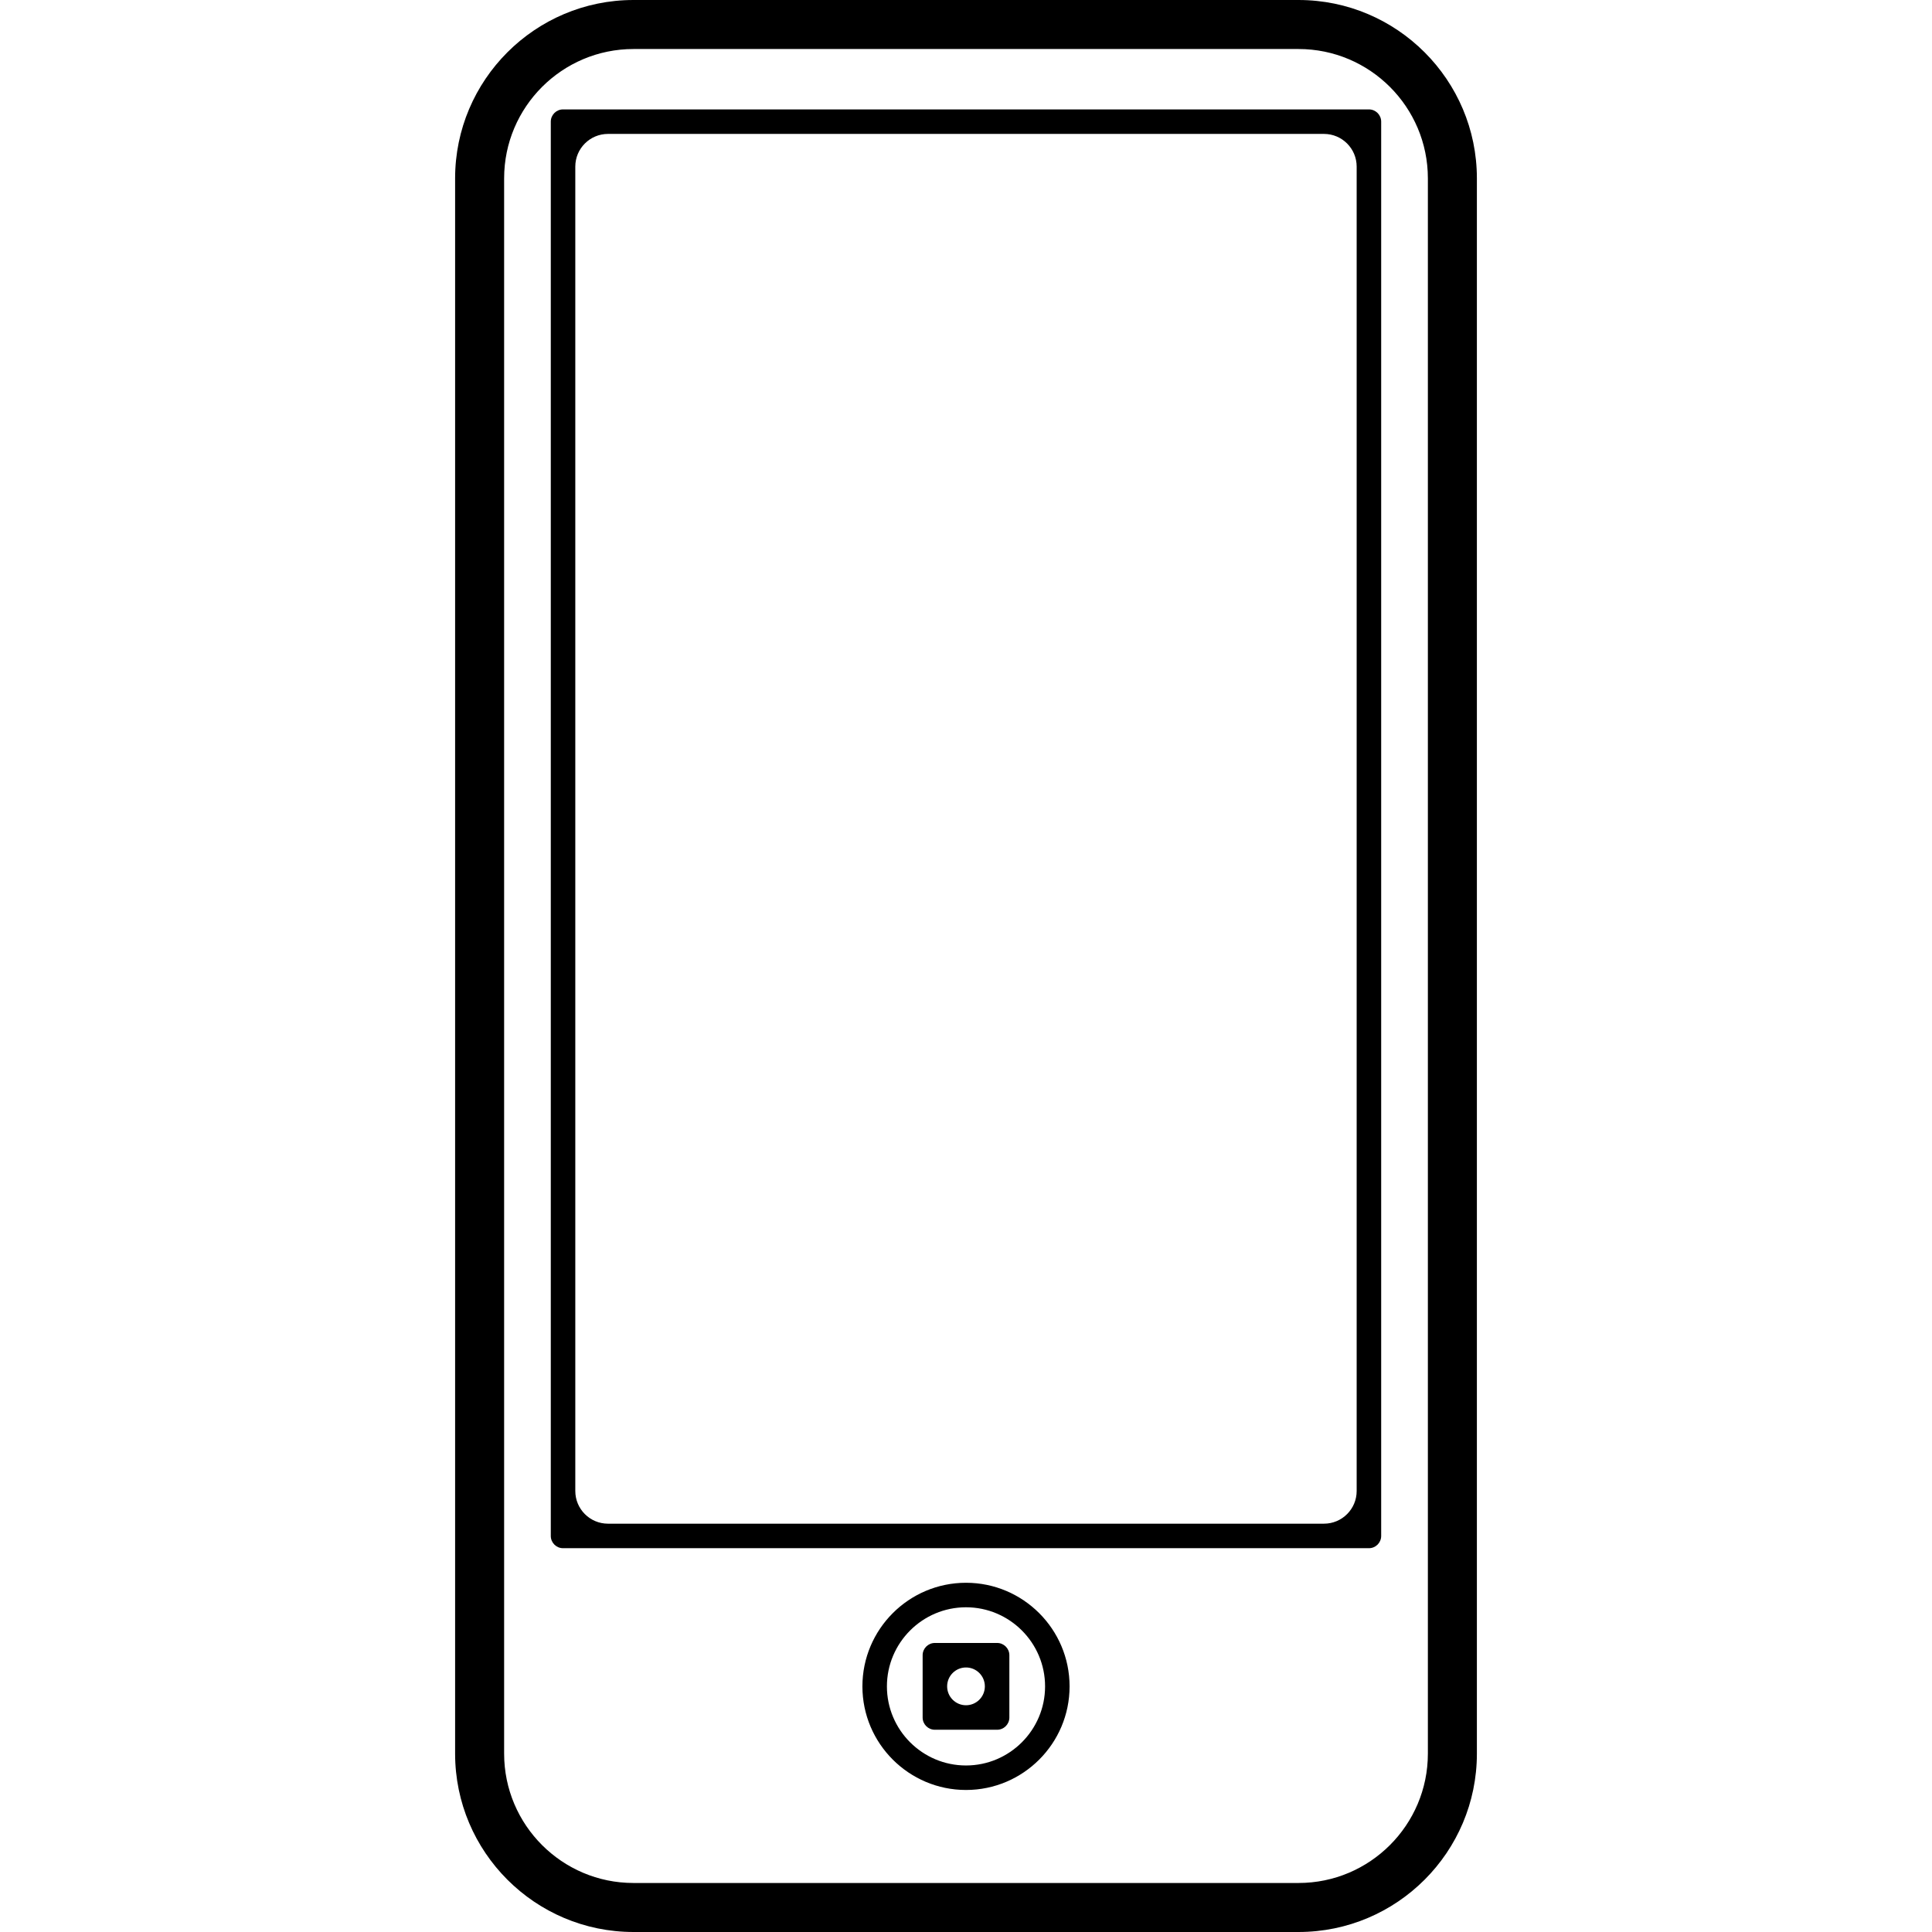 <svg xmlns="http://www.w3.org/2000/svg" xmlns:xlink="http://www.w3.org/1999/xlink" fill="#000000" id="Capa_1" width="800px" height="800px" viewBox="0 0 565.355 565.354" xml:space="preserve"><g>	<g>		<path d="M185.369,565.354h194.617c28.783,0,52.191-23.409,52.191-52.192V52.192C432.177,23.409,408.769,0,379.986,0H185.369   c-28.783,0-52.192,23.409-52.192,52.192v460.97C133.177,541.945,156.586,565.354,185.369,565.354z M147.521,52.192   c0-20.875,16.973-37.849,37.848-37.849h194.617c20.875,0,37.848,16.974,37.848,37.849v460.97   c0,20.875-16.973,37.849-37.848,37.849H185.369c-20.875,0-37.848-16.974-37.848-37.849V52.192z"></path>		<path d="M282.677,463.16c-16.715,0-30.313,13.598-30.313,30.322c0,16.715,13.598,30.313,30.313,30.313   c16.715,0,30.312-13.599,30.312-30.313S299.392,463.16,282.677,463.16z M282.677,516.624c-12.756,0-23.141-10.376-23.141-23.142   c0-12.757,10.385-23.15,23.141-23.15c12.756,0,23.141,10.385,23.141,23.15C305.818,506.239,295.433,516.624,282.677,516.624z"></path>		<path d="M164.762,453.043h235.822c1.979,0,3.586-1.606,3.586-3.586V35.601c0-1.979-1.607-3.586-3.586-3.586H164.762   c-1.979,0-3.586,1.607-3.586,3.586v413.856C161.176,451.437,162.783,453.043,164.762,453.043z M177.91,39.187h209.525   c5.277,0,9.562,4.284,9.562,9.562v387.559c0,5.278-4.285,9.562-9.562,9.562H177.91c-5.278,0-9.562-4.284-9.562-9.562V48.75   C168.348,43.471,172.632,39.187,177.91,39.187z"></path>		<path d="M291.781,480.773h-18.207c-1.979,0-3.586,1.607-3.586,3.586v18.227c0,1.979,1.606,3.586,3.586,3.586h18.207   c1.979,0,3.586-1.606,3.586-3.586v-18.227C295.367,482.381,293.759,480.773,291.781,480.773z M282.677,499   c-3.05,0-5.518-2.477-5.518-5.527c0-3.05,2.467-5.527,5.518-5.527c3.051,0,5.518,2.478,5.518,5.527   C288.195,496.533,285.718,499,282.677,499z"></path>	</g></g></svg>